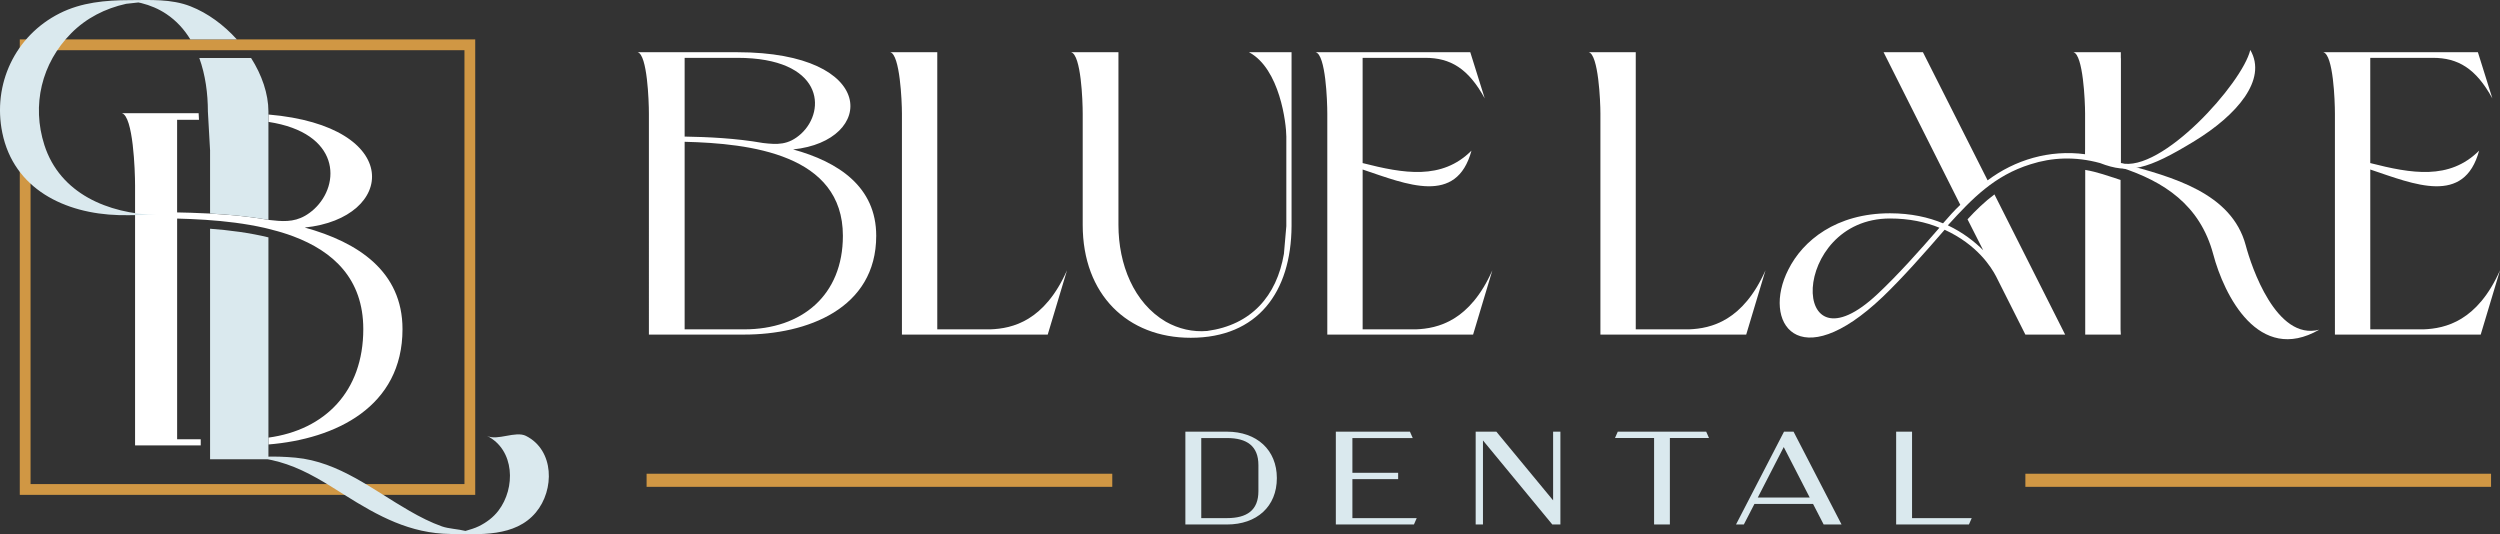 <?xml version="1.0" encoding="UTF-8"?><svg id="Layer_2" xmlns="http://www.w3.org/2000/svg" viewBox="0 0 238.596 50.987"><rect x="0" y="0" width="238.596" height="50.987" fill="#333333" stroke="none"/><g id="Components"><g id="e32b7847-dc3a-4d9f-890b-161b170030d5_7"><path d="M70.363,4.984c13.493,0,13.225,8.471,5.328,9.277,4.331,1.188,7.934,3.565,7.934,8.241,0,6.976-6.632,9.43-12.611,9.43h-9.084V10.849c0-1.227-.153-5.635-1.074-5.865h9.507ZM65.341,5.521v7.513c2.185.038,4.868.153,7.475.613,1.341.153,2.415.23,3.641-.882,2.453-2.261,2.07-7.245-6.095-7.245h-5.021ZM65.341,31.433h5.673c5.52,0,9.43-3.258,9.43-8.931,0-7.782-8.855-8.816-15.103-8.97v17.901Z" style="fill:#fff;"/><path d="M94.512,31.433c2.147-.077,5.175-.805,7.322-5.635l-1.84,6.133h-13.915V10.849c0-1.227-.192-5.635-1.112-5.865h4.485v26.449h5.059Z" style="fill:#fff;"/><path d="M122.535,24.227l.23-2.645v-8.548c0-1.227-.613-6.478-3.565-8.05h4.064v16.598c-.038,6.286-3.22,10.656-9.621,10.656-6.018,0-10.311-4.102-10.311-10.771v-10.618c0-1.227-.153-5.635-1.112-5.865h4.523v16.483c0,3.757,1.456,7.436,4.523,9.238,1.227.69,2.568.997,3.948.882,4.216-.575,6.632-3.335,7.322-7.36Z" style="fill:#fff;"/><path d="M130.048,15.564c3.91.997,7.552,1.648,10.388-1.188-1.419,5.252-6.172,3.22-10.388,1.802v15.256h5.06c2.146-.077,5.175-.805,7.321-5.635l-1.839,6.133h-13.915V10.849c0-1.227-.153-5.635-1.112-5.865h14.758l1.38,4.408c-1.572-2.875-3.297-3.872-5.674-3.872h-5.98v10.043Z" style="fill:#fff;"/><path d="M161.174,31.433c2.147-.077,5.175-.805,7.322-5.635l-1.84,6.133h-13.915V10.849c0-1.227-.192-5.635-1.112-5.865h4.485v26.449h5.059Z" style="fill:#fff;"/><path d="M189.273,23.882l-1.495-2.951c.805-.882,1.648-1.687,2.568-2.377l6.747,13.378h-3.795l-2.798-5.558c-.461-.882-1.802-3.028-4.907-4.446-1.993,2.3-3.987,4.561-5.904,6.401-8.087,7.705-11.576,2.415-9.008-2.607,1.38-2.76,4.562-5.366,9.698-5.366,1.993,0,3.68.383,5.06.958.537-.613,1.073-1.227,1.648-1.764l-7.321-14.566h3.756l6.172,12.228c2.607-1.955,5.903-2.951,9.315-2.492,0-1.495,3.373-9.238,3.373-9.238v10.081c3.909.997,11.639-7.643,12.381-10.797,1.659,2.845-1.307,6.237-5.311,8.688-4.51,2.761-6.284,3.173-9.026,2.109-2.377-.651-4.599-.537-6.631.115-3.45,1.073-5.559,3.258-7.896,5.827,1.456.69,2.568,1.572,3.373,2.377ZM179.231,28.022c1.878-1.764,3.909-4.025,5.865-6.287-1.304-.537-2.875-.882-4.716-.882-9.583,0-9.698,15.256-1.149,7.168ZM202.409,31.932h-3.399v-15.716c1.15.192,2.185.575,3.373.958v14.26l.025.498Z" style="fill:#fff;"/><path d="M202.409,15.909h0l-3.411-.922v-4.138c0-1.227-.192-5.635-1.112-5.865h4.523v9.928" style="fill:#fff;"/><path d="M226.215,15.564c3.909.997,7.551,1.648,10.388-1.188-1.418,5.252-6.171,3.22-10.388,1.802v15.256h5.059c2.147-.077,5.175-.805,7.322-5.635l-1.841,6.133h-13.914V10.849c0-1.227-.153-5.635-1.112-5.865h14.758l1.38,4.408c-1.571-2.875-3.297-3.872-5.673-3.872h-5.98v10.043Z" style="fill:#fff;"/><path d="M202.409,15.979c4.102,1.342,7.552,3.565,8.817,8.28,1.034,3.91,4.331,10.541,10.119,7.207-4.102,1.073-6.478-6.018-7.015-8.05-1.341-5.022-7.022-6.532-11.736-7.797l-.304-.054.118.414Z" style="fill:#fff;"/><path d="M117.103,41.198c2.847,0,4.758,1.746,4.758,4.429,0,2.721-1.911,4.429-4.758,4.429h-3.973v-8.858h3.973ZM114.647,41.805v7.643h2.455c1.898,0,2.999-.747,2.999-2.568v-2.493c0-1.822-1.101-2.581-2.999-2.581h-2.455Z" style="fill:#dae9ee;"/><path d="M127.489,41.198h7.074l.266.608h-5.758v3.315h4.366v.608h-4.366v3.72h6.138l-.266.608h-7.453v-8.858Z" style="fill:#dae9ee;"/><path d="M148.922,41.198v8.858h-.772l-6.618-8.022v8.022h-.696v-8.858h1.974l5.416,6.555v-6.555h.696Z" style="fill:#dae9ee;"/><path d="M159.37,41.805v8.25h-1.506v-8.25h-3.732l.266-.608h8.44l.266.608h-3.733Z" style="fill:#dae9ee;"/><path d="M173.034,48.094h-5.593l-1.012,1.962h-.747l4.581-8.858h.911l4.581,8.858h-1.708l-1.013-1.962ZM172.718,47.487l-2.48-4.821-2.48,4.821h4.96Z" style="fill:#dae9ee;"/><path d="M188.178,49.448l-.266.608h-6.947v-8.858h1.518v8.25h5.695Z" style="fill:#dae9ee;"/><rect x="193.298" y="45.212" width="44.444" height="1.251" style="fill:#d09744;"/><rect x="61.71" y="45.212" width="44.444" height="1.251" style="fill:#d09744;"/><path d="M45.355,47.227H1.888V3.76h43.467v43.467ZM2.917,46.198h41.41V4.788H2.917v41.41Z" style="fill:#d09744;"/><path d="M29.08,21.716c8.7-.887,9.51-9.674-3.461-10.787v.705c6.849,1.04,6.935,5.951,4.362,8.323-1.172,1.063-2.226,1.202-3.426,1.121-.277-.019-.562-.05-.858-.083-.07-.012-.14-.022-.21-.034-2.479-.422-5.002-.586-7.223-.654-.03-.001-.06-.002-.091-.003-.434-.013-.862-.024-1.269-.031-.001,0-.001,0-.001,0v-8.839h2.089l-.035-.631h-7.33c1.083.271,1.264,5.457,1.264,6.9v24.803h6.266v-.586h-2.252v-21.06c.008 0.0.016.001.024.001.858.021,1.757.058,2.676.118v-0c1.86.123,3.8.351,5.648.769.132.03.262.064.393.096.288.07.573.145.855.226.134.038.269.076.401.116.374.115.742.238,1.101.373,3.794,1.428,6.67,4.045,6.67,8.853,0,5.947-3.663,9.62-9.053,10.353v.654c6.421-.521,12.795-3.589,12.795-11.008,0-5.502-4.239-8.298-9.334-9.696Z" style="fill:#fff;"/><path d="M50.199,41.602c-.999-.502-2.736.49-3.713,0,2.638,1.325,2.745,4.968,1.077,7.143-.488.637-1.14,1.121-1.857,1.475-.428.211-.848.319-1.284.452-.71-.18-1.606-.208-2.239-.431-1.077-.38-2.095-.906-3.084-1.472-3.488-1.997-6.737-4.7-10.888-5.09-1.03-.097-2.023-.115-2.593-.097v-20.928c-1.811-.44-3.721-.686-5.569-.824v22.004h5.509c.134.024.269.047.402.08.475.106.943.237,1.404.395,1.987.678,3.769,1.821,5.534,2.933,3.203,2.016,6.234,3.676,10.097,3.719,2.772.031,6.166.314,8.146-2.054,1.8-2.152,1.771-5.942-.943-7.305Z" style="fill:#dae9ee;"/><path d="M23.964,5.534h-4.944c.591,1.625.819,3.416.821,5.109l.208,3.713v6.024c1.785.097,3.693.274,5.569.601v-10.339c-.002-1.698-.627-3.49-1.655-5.109Z" style="fill:#dae9ee;"/><path d="M4.237,13.845c-1.223-3.81-.275-7.803,2.552-10.664,1.442-1.459,3.254-2.375,5.247-2.817.124-.028.728-.062,1.17-.129.093.02.187.035.279.059.85.212,1.66.553,2.389,1.04.968.646,1.716,1.481,2.292,2.425h4.438c-1.243-1.377-2.772-2.508-4.415-3.154C16.335-.123,14.305.006,12.352.013c-2.284.007-4.576.212-6.652,1.257C1.429,3.421-.725,8.048.219,12.67c1.094,5.357,5.952,7.718,11.118,7.86,1.115.031,2.702-.034,3.58-.01-4.618-.127-9.196-2.051-10.68-6.675Z" style="fill:#dae9ee;"/></g></g></svg>